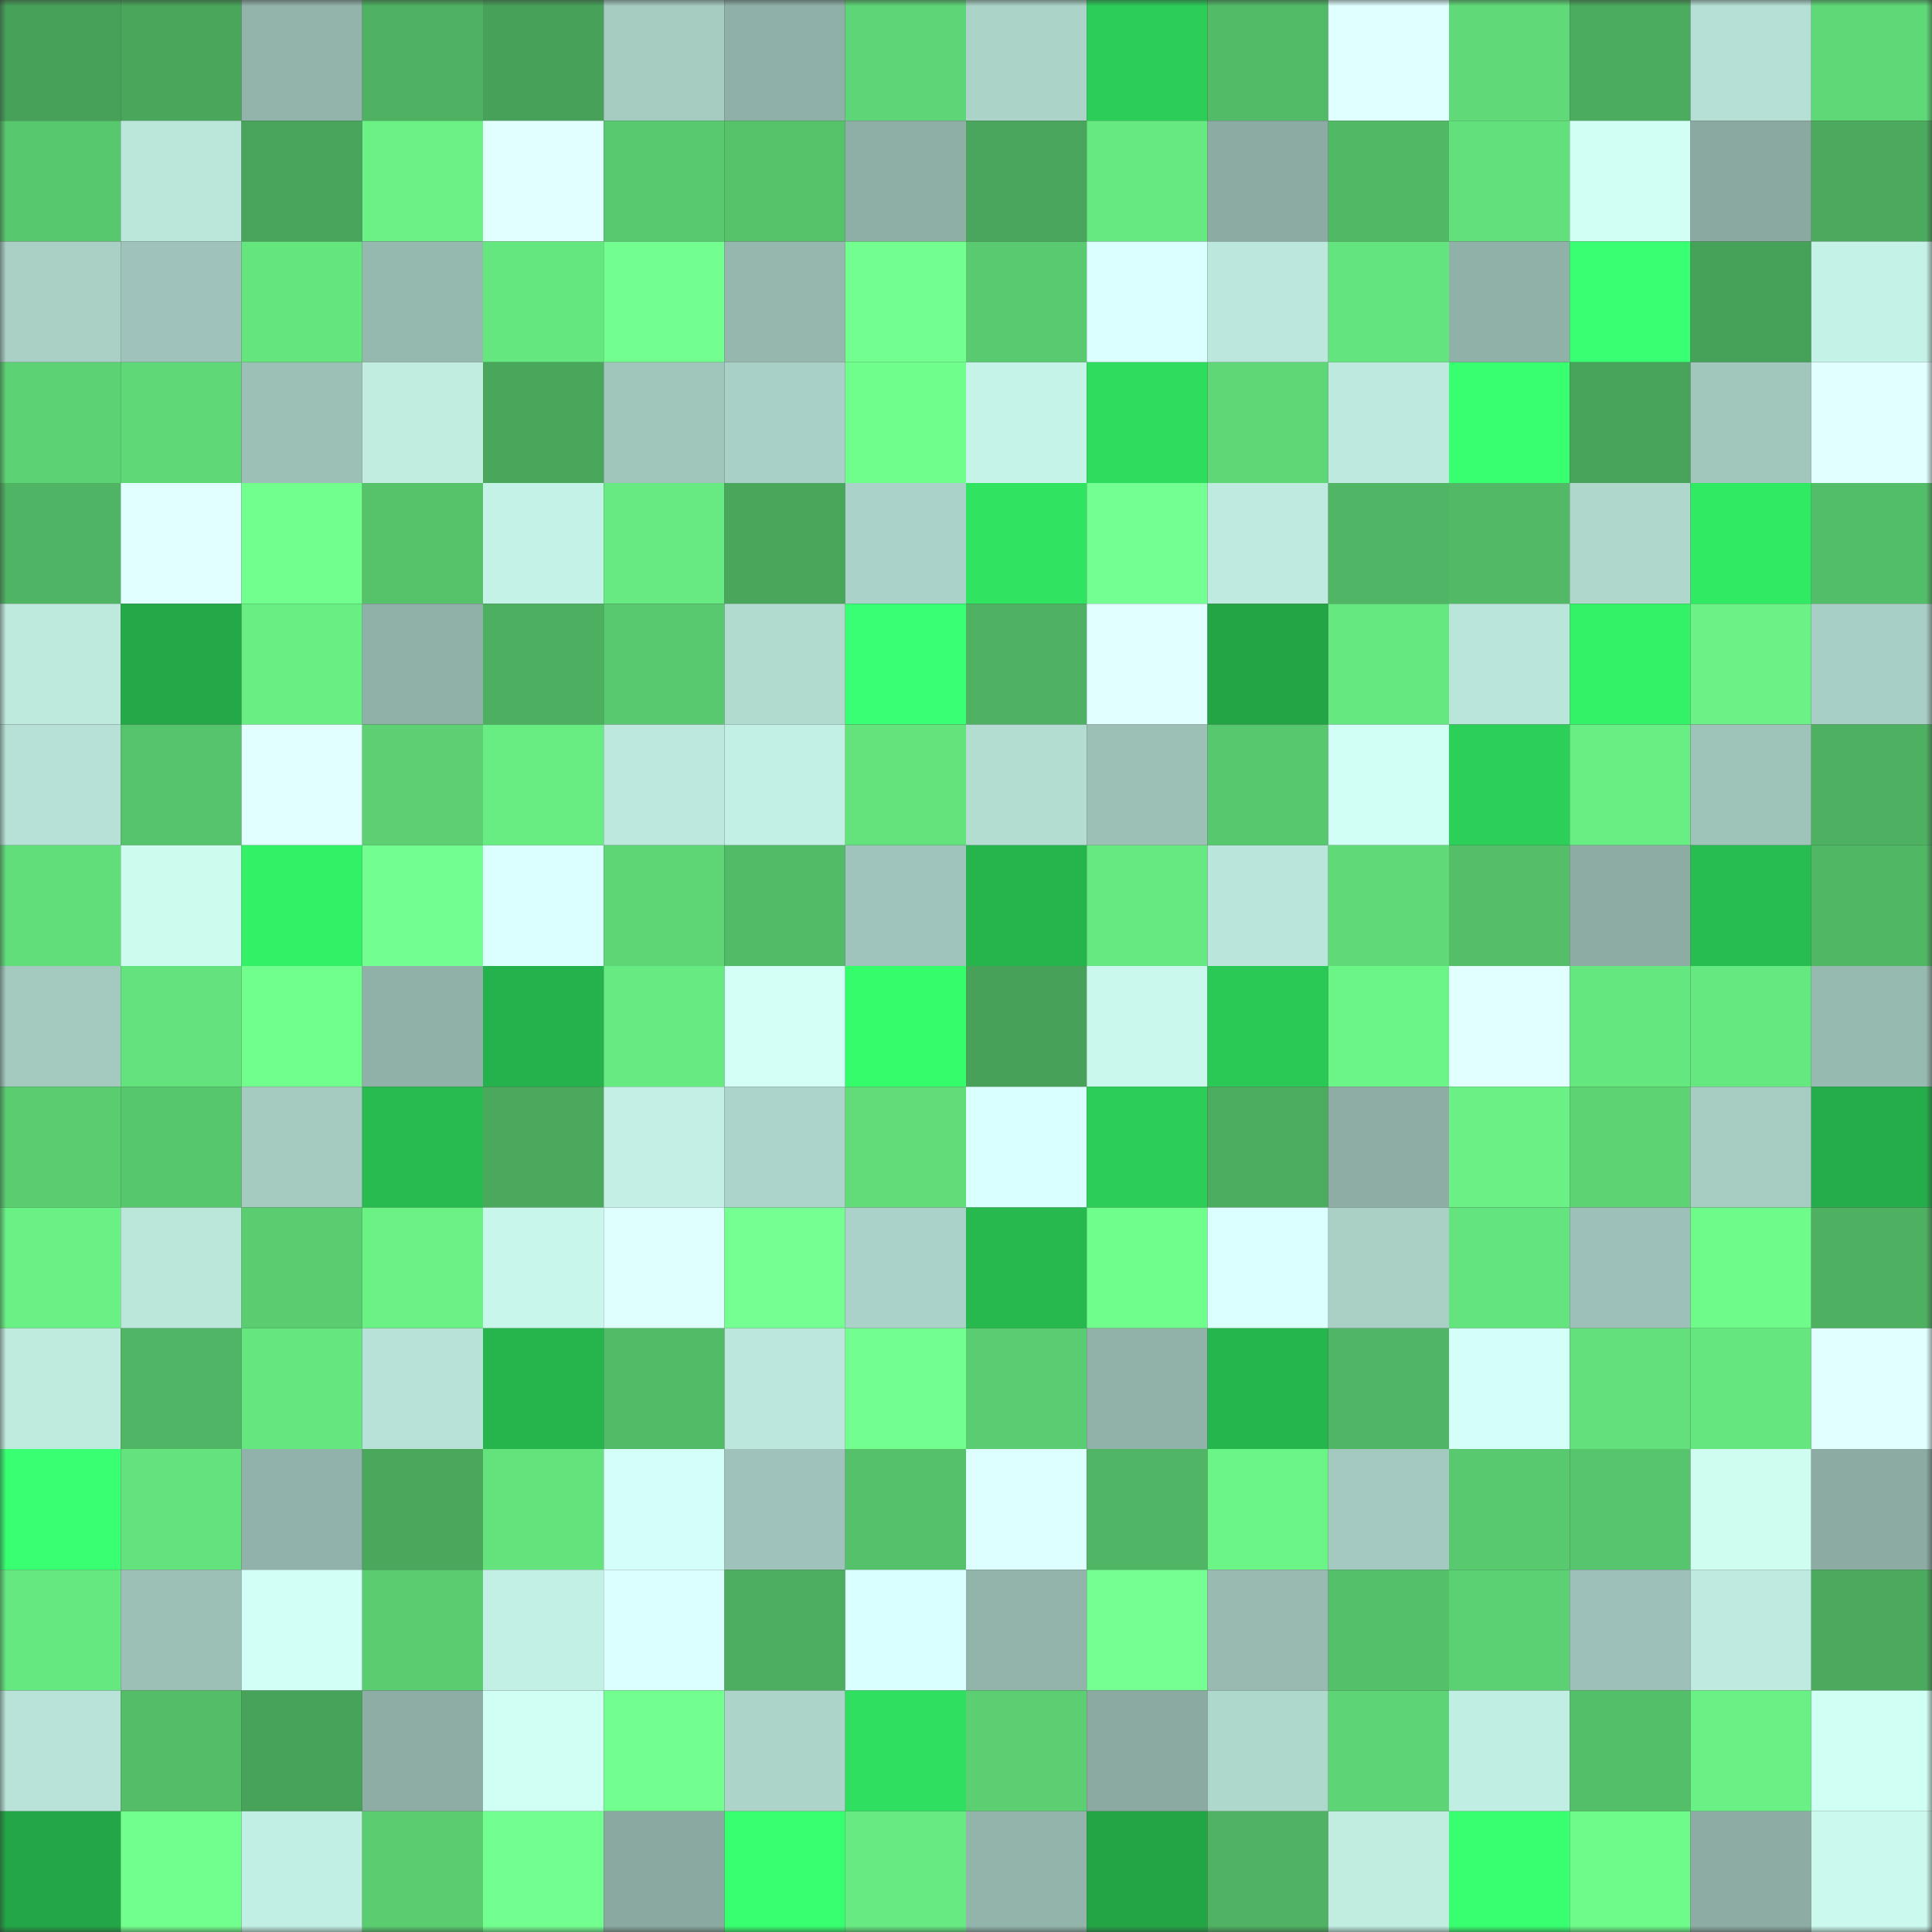 <svg viewBox="0 0 160 160" fill="none" role="img" xmlns="http://www.w3.org/2000/svg" width="240" height="240" name="lens%2Cblacat.lens"><rect x="0" y="0" width="160" height="160" fill="#333333" stroke="none"/><mask id="1120590815" mask-type="alpha" maskUnits="userSpaceOnUse" x="0" y="0" width="160" height="160"><rect width="160" height="160" fill="#FFFFFF"></rect></mask><g mask="url(#1120590815)"><rect x="0" y="0" width="10" height="10" fill="#47a159"></rect><rect x="10" y="0" width="10" height="10" fill="#49a65b"></rect><rect x="20" y="0" width="10" height="10" fill="#93b4ab"></rect><rect x="30" y="0" width="10" height="10" fill="#4eb262"></rect><rect x="40" y="0" width="10" height="10" fill="#47a159"></rect><rect x="50" y="0" width="10" height="10" fill="#a6ccc2"></rect><rect x="60" y="0" width="10" height="10" fill="#8fb0a8"></rect><rect x="70" y="0" width="10" height="10" fill="#5ed576"></rect><rect x="80" y="0" width="10" height="10" fill="#abd3c8"></rect><rect x="90" y="0" width="10" height="10" fill="#2cce58"></rect><rect x="100" y="0" width="10" height="10" fill="#52bb67"></rect><rect x="110" y="0" width="10" height="10" fill="#e0ffff"></rect><rect x="120" y="0" width="10" height="10" fill="#60da78"></rect><rect x="130" y="0" width="10" height="10" fill="#4bab5e"></rect><rect x="140" y="0" width="10" height="10" fill="#b6e0d5"></rect><rect x="150" y="0" width="10" height="10" fill="#5fd978"></rect><rect x="0" y="10" width="10" height="10" fill="#58c86e"></rect><rect x="10" y="10" width="10" height="10" fill="#bbe7db"></rect><rect x="20" y="10" width="10" height="10" fill="#48a55b"></rect><rect x="30" y="10" width="10" height="10" fill="#6af285"></rect><rect x="40" y="10" width="10" height="10" fill="#e2ffff"></rect><rect x="50" y="10" width="10" height="10" fill="#58c96f"></rect><rect x="60" y="10" width="10" height="10" fill="#56c36b"></rect><rect x="70" y="10" width="10" height="10" fill="#8eafa6"></rect><rect x="80" y="10" width="10" height="10" fill="#49a65c"></rect><rect x="90" y="10" width="10" height="10" fill="#66e980"></rect><rect x="100" y="10" width="10" height="10" fill="#8baba3"></rect><rect x="110" y="10" width="10" height="10" fill="#51b966"></rect><rect x="120" y="10" width="10" height="10" fill="#62e07b"></rect><rect x="130" y="10" width="10" height="10" fill="#d1fff4"></rect><rect x="140" y="10" width="10" height="10" fill="#8aa9a1"></rect><rect x="150" y="10" width="10" height="10" fill="#4baa5e"></rect><rect x="0" y="20" width="10" height="10" fill="#aad0c6"></rect><rect x="10" y="20" width="10" height="10" fill="#9fc3ba"></rect><rect x="20" y="20" width="10" height="10" fill="#65e57e"></rect><rect x="30" y="20" width="10" height="10" fill="#95b8af"></rect><rect x="40" y="20" width="10" height="10" fill="#65e77f"></rect><rect x="50" y="20" width="10" height="10" fill="#73ff90"></rect><rect x="60" y="20" width="10" height="10" fill="#95b7ae"></rect><rect x="70" y="20" width="10" height="10" fill="#72ff90"></rect><rect x="80" y="20" width="10" height="10" fill="#59ca70"></rect><rect x="90" y="20" width="10" height="10" fill="#dbffff"></rect><rect x="100" y="20" width="10" height="10" fill="#bce7dc"></rect><rect x="110" y="20" width="10" height="10" fill="#64e47e"></rect><rect x="120" y="20" width="10" height="10" fill="#90b1a8"></rect><rect x="130" y="20" width="10" height="10" fill="#39ff73"></rect><rect x="140" y="20" width="10" height="10" fill="#47a259"></rect><rect x="150" y="20" width="10" height="10" fill="#c5f2e6"></rect><rect x="0" y="30" width="10" height="10" fill="#5cd274"></rect><rect x="10" y="30" width="10" height="10" fill="#5fd877"></rect><rect x="20" y="30" width="10" height="10" fill="#9cbfb6"></rect><rect x="30" y="30" width="10" height="10" fill="#c1ede1"></rect><rect x="40" y="30" width="10" height="10" fill="#49a75c"></rect><rect x="50" y="30" width="10" height="10" fill="#a0c5bb"></rect><rect x="60" y="30" width="10" height="10" fill="#a9d0c6"></rect><rect x="70" y="30" width="10" height="10" fill="#6ffe8c"></rect><rect x="80" y="30" width="10" height="10" fill="#c6f3e7"></rect><rect x="90" y="30" width="10" height="10" fill="#2edc5e"></rect><rect x="100" y="30" width="10" height="10" fill="#5fd777"></rect><rect x="110" y="30" width="10" height="10" fill="#bee9de"></rect><rect x="120" y="30" width="10" height="10" fill="#37ff6f"></rect><rect x="130" y="30" width="10" height="10" fill="#48a45a"></rect><rect x="140" y="30" width="10" height="10" fill="#a1c6bc"></rect><rect x="150" y="30" width="10" height="10" fill="#e2ffff"></rect><rect x="0" y="40" width="10" height="10" fill="#4fb463"></rect><rect x="10" y="40" width="10" height="10" fill="#e1ffff"></rect><rect x="20" y="40" width="10" height="10" fill="#71ff8e"></rect><rect x="30" y="40" width="10" height="10" fill="#56c36b"></rect><rect x="40" y="40" width="10" height="10" fill="#c5f2e7"></rect><rect x="50" y="40" width="10" height="10" fill="#67ea81"></rect><rect x="60" y="40" width="10" height="10" fill="#49a75c"></rect><rect x="70" y="40" width="10" height="10" fill="#abd2c8"></rect><rect x="80" y="40" width="10" height="10" fill="#30e461"></rect><rect x="90" y="40" width="10" height="10" fill="#73ff91"></rect><rect x="100" y="40" width="10" height="10" fill="#bfeadf"></rect><rect x="110" y="40" width="10" height="10" fill="#50b564"></rect><rect x="120" y="40" width="10" height="10" fill="#52ba66"></rect><rect x="130" y="40" width="10" height="10" fill="#afd7cc"></rect><rect x="140" y="40" width="10" height="10" fill="#31ea64"></rect><rect x="150" y="40" width="10" height="10" fill="#53be69"></rect><rect x="0" y="50" width="10" height="10" fill="#beeade"></rect><rect x="10" y="50" width="10" height="10" fill="#24a948"></rect><rect x="20" y="50" width="10" height="10" fill="#69ee83"></rect><rect x="30" y="50" width="10" height="10" fill="#90b1a8"></rect><rect x="40" y="50" width="10" height="10" fill="#4daf60"></rect><rect x="50" y="50" width="10" height="10" fill="#58c96f"></rect><rect x="60" y="50" width="10" height="10" fill="#b2dbd0"></rect><rect x="70" y="50" width="10" height="10" fill="#39ff74"></rect><rect x="80" y="50" width="10" height="10" fill="#4eb262"></rect><rect x="90" y="50" width="10" height="10" fill="#e1ffff"></rect><rect x="100" y="50" width="10" height="10" fill="#23a546"></rect><rect x="110" y="50" width="10" height="10" fill="#66e880"></rect><rect x="120" y="50" width="10" height="10" fill="#bae5da"></rect><rect x="130" y="50" width="10" height="10" fill="#33f267"></rect><rect x="140" y="50" width="10" height="10" fill="#6af286"></rect><rect x="150" y="50" width="10" height="10" fill="#a8cfc5"></rect><rect x="0" y="60" width="10" height="10" fill="#b7e1d6"></rect><rect x="10" y="60" width="10" height="10" fill="#56c46c"></rect><rect x="20" y="60" width="10" height="10" fill="#e2ffff"></rect><rect x="30" y="60" width="10" height="10" fill="#5cd073"></rect><rect x="40" y="60" width="10" height="10" fill="#68ed83"></rect><rect x="50" y="60" width="10" height="10" fill="#bde8dd"></rect><rect x="60" y="60" width="10" height="10" fill="#c3f0e4"></rect><rect x="70" y="60" width="10" height="10" fill="#64e37d"></rect><rect x="80" y="60" width="10" height="10" fill="#b4ddd2"></rect><rect x="90" y="60" width="10" height="10" fill="#9cc0b6"></rect><rect x="100" y="60" width="10" height="10" fill="#58c86e"></rect><rect x="110" y="60" width="10" height="10" fill="#d2fff5"></rect><rect x="120" y="60" width="10" height="10" fill="#2ccf58"></rect><rect x="130" y="60" width="10" height="10" fill="#68ee83"></rect><rect x="140" y="60" width="10" height="10" fill="#9ec3b9"></rect><rect x="150" y="60" width="10" height="10" fill="#4eb061"></rect><rect x="0" y="70" width="10" height="10" fill="#61dd7a"></rect><rect x="10" y="70" width="10" height="10" fill="#cdfcef"></rect><rect x="20" y="70" width="10" height="10" fill="#33f167"></rect><rect x="30" y="70" width="10" height="10" fill="#72ff8f"></rect><rect x="40" y="70" width="10" height="10" fill="#dafffe"></rect><rect x="50" y="70" width="10" height="10" fill="#5ed676"></rect><rect x="60" y="70" width="10" height="10" fill="#52bb67"></rect><rect x="70" y="70" width="10" height="10" fill="#9fc4bb"></rect><rect x="80" y="70" width="10" height="10" fill="#26b54d"></rect><rect x="90" y="70" width="10" height="10" fill="#66e980"></rect><rect x="100" y="70" width="10" height="10" fill="#bae5da"></rect><rect x="110" y="70" width="10" height="10" fill="#60da78"></rect><rect x="120" y="70" width="10" height="10" fill="#54be69"></rect><rect x="130" y="70" width="10" height="10" fill="#8caca4"></rect><rect x="140" y="70" width="10" height="10" fill="#28bd51"></rect><rect x="150" y="70" width="10" height="10" fill="#50b765"></rect><rect x="0" y="80" width="10" height="10" fill="#a4cac0"></rect><rect x="10" y="80" width="10" height="10" fill="#63e27d"></rect><rect x="20" y="80" width="10" height="10" fill="#70ff8d"></rect><rect x="30" y="80" width="10" height="10" fill="#90b1a8"></rect><rect x="40" y="80" width="10" height="10" fill="#25b14b"></rect><rect x="50" y="80" width="10" height="10" fill="#67ea81"></rect><rect x="60" y="80" width="10" height="10" fill="#d4fff7"></rect><rect x="70" y="80" width="10" height="10" fill="#35fc6b"></rect><rect x="80" y="80" width="10" height="10" fill="#47a159"></rect><rect x="90" y="80" width="10" height="10" fill="#caf8ec"></rect><rect x="100" y="80" width="10" height="10" fill="#2ac956"></rect><rect x="110" y="80" width="10" height="10" fill="#6cf587"></rect><rect x="120" y="80" width="10" height="10" fill="#e1ffff"></rect><rect x="130" y="80" width="10" height="10" fill="#65e77f"></rect><rect x="140" y="80" width="10" height="10" fill="#66e880"></rect><rect x="150" y="80" width="10" height="10" fill="#97bab0"></rect><rect x="0" y="90" width="10" height="10" fill="#5acd71"></rect><rect x="10" y="90" width="10" height="10" fill="#57c76e"></rect><rect x="20" y="90" width="10" height="10" fill="#a5cbc1"></rect><rect x="30" y="90" width="10" height="10" fill="#28bc50"></rect><rect x="40" y="90" width="10" height="10" fill="#4aa95d"></rect><rect x="50" y="90" width="10" height="10" fill="#c3efe4"></rect><rect x="60" y="90" width="10" height="10" fill="#acd4ca"></rect><rect x="70" y="90" width="10" height="10" fill="#61dc79"></rect><rect x="80" y="90" width="10" height="10" fill="#d9fffe"></rect><rect x="90" y="90" width="10" height="10" fill="#2cce58"></rect><rect x="100" y="90" width="10" height="10" fill="#4cad5f"></rect><rect x="110" y="90" width="10" height="10" fill="#8dada5"></rect><rect x="120" y="90" width="10" height="10" fill="#6af084"></rect><rect x="130" y="90" width="10" height="10" fill="#5dd374"></rect><rect x="140" y="90" width="10" height="10" fill="#a7cdc3"></rect><rect x="150" y="90" width="10" height="10" fill="#24ad4a"></rect><rect x="0" y="100" width="10" height="10" fill="#6af185"></rect><rect x="10" y="100" width="10" height="10" fill="#bbe7db"></rect><rect x="20" y="100" width="10" height="10" fill="#5acd71"></rect><rect x="30" y="100" width="10" height="10" fill="#6af285"></rect><rect x="40" y="100" width="10" height="10" fill="#c8f6ea"></rect><rect x="50" y="100" width="10" height="10" fill="#dfffff"></rect><rect x="60" y="100" width="10" height="10" fill="#75ff93"></rect><rect x="70" y="100" width="10" height="10" fill="#abd2c8"></rect><rect x="80" y="100" width="10" height="10" fill="#27b84e"></rect><rect x="90" y="100" width="10" height="10" fill="#6ffd8b"></rect><rect x="100" y="100" width="10" height="10" fill="#dbffff"></rect><rect x="110" y="100" width="10" height="10" fill="#aad0c6"></rect><rect x="120" y="100" width="10" height="10" fill="#64e47e"></rect><rect x="130" y="100" width="10" height="10" fill="#9dc1b8"></rect><rect x="140" y="100" width="10" height="10" fill="#6efb8a"></rect><rect x="150" y="100" width="10" height="10" fill="#4eb061"></rect><rect x="0" y="110" width="10" height="10" fill="#bfebdf"></rect><rect x="10" y="110" width="10" height="10" fill="#50b665"></rect><rect x="20" y="110" width="10" height="10" fill="#65e67f"></rect><rect x="30" y="110" width="10" height="10" fill="#b8e2d7"></rect><rect x="40" y="110" width="10" height="10" fill="#26b54d"></rect><rect x="50" y="110" width="10" height="10" fill="#52bb67"></rect><rect x="60" y="110" width="10" height="10" fill="#bce7dc"></rect><rect x="70" y="110" width="10" height="10" fill="#72ff90"></rect><rect x="80" y="110" width="10" height="10" fill="#5acc71"></rect><rect x="90" y="110" width="10" height="10" fill="#90b2a9"></rect><rect x="100" y="110" width="10" height="10" fill="#26b64e"></rect><rect x="110" y="110" width="10" height="10" fill="#50b564"></rect><rect x="120" y="110" width="10" height="10" fill="#d4fff8"></rect><rect x="130" y="110" width="10" height="10" fill="#63e07c"></rect><rect x="140" y="110" width="10" height="10" fill="#65e67f"></rect><rect x="150" y="110" width="10" height="10" fill="#e2ffff"></rect><rect x="0" y="120" width="10" height="10" fill="#39ff73"></rect><rect x="10" y="120" width="10" height="10" fill="#63e27d"></rect><rect x="20" y="120" width="10" height="10" fill="#91b2aa"></rect><rect x="30" y="120" width="10" height="10" fill="#4aa85d"></rect><rect x="40" y="120" width="10" height="10" fill="#64e37d"></rect><rect x="50" y="120" width="10" height="10" fill="#d4fff8"></rect><rect x="60" y="120" width="10" height="10" fill="#9fc3ba"></rect><rect x="70" y="120" width="10" height="10" fill="#55c16b"></rect><rect x="80" y="120" width="10" height="10" fill="#deffff"></rect><rect x="90" y="120" width="10" height="10" fill="#50b665"></rect><rect x="100" y="120" width="10" height="10" fill="#6cf587"></rect><rect x="110" y="120" width="10" height="10" fill="#a4c9c0"></rect><rect x="120" y="120" width="10" height="10" fill="#58c96f"></rect><rect x="130" y="120" width="10" height="10" fill="#57c56d"></rect><rect x="140" y="120" width="10" height="10" fill="#cffef1"></rect><rect x="150" y="120" width="10" height="10" fill="#8baba3"></rect><rect x="0" y="130" width="10" height="10" fill="#66e880"></rect><rect x="10" y="130" width="10" height="10" fill="#9cc0b6"></rect><rect x="20" y="130" width="10" height="10" fill="#d2fff6"></rect><rect x="30" y="130" width="10" height="10" fill="#5acd71"></rect><rect x="40" y="130" width="10" height="10" fill="#c3f0e4"></rect><rect x="50" y="130" width="10" height="10" fill="#dafffe"></rect><rect x="60" y="130" width="10" height="10" fill="#4dae60"></rect><rect x="70" y="130" width="10" height="10" fill="#d9fffe"></rect><rect x="80" y="130" width="10" height="10" fill="#92b4ab"></rect><rect x="90" y="130" width="10" height="10" fill="#75ff93"></rect><rect x="100" y="130" width="10" height="10" fill="#98bab1"></rect><rect x="110" y="130" width="10" height="10" fill="#54c06a"></rect><rect x="120" y="130" width="10" height="10" fill="#5cd173"></rect><rect x="130" y="130" width="10" height="10" fill="#9dc1b8"></rect><rect x="140" y="130" width="10" height="10" fill="#bfeadf"></rect><rect x="150" y="130" width="10" height="10" fill="#4baa5e"></rect><rect x="0" y="140" width="10" height="10" fill="#b9e3d8"></rect><rect x="10" y="140" width="10" height="10" fill="#53bd68"></rect><rect x="20" y="140" width="10" height="10" fill="#48a35a"></rect><rect x="30" y="140" width="10" height="10" fill="#8dada5"></rect><rect x="40" y="140" width="10" height="10" fill="#d0fff4"></rect><rect x="50" y="140" width="10" height="10" fill="#73ff90"></rect><rect x="60" y="140" width="10" height="10" fill="#acd4c9"></rect><rect x="70" y="140" width="10" height="10" fill="#2fe060"></rect><rect x="80" y="140" width="10" height="10" fill="#5bcf72"></rect><rect x="90" y="140" width="10" height="10" fill="#8baba2"></rect><rect x="100" y="140" width="10" height="10" fill="#afd8cd"></rect><rect x="110" y="140" width="10" height="10" fill="#5dd475"></rect><rect x="120" y="140" width="10" height="10" fill="#c1eee2"></rect><rect x="130" y="140" width="10" height="10" fill="#54bf69"></rect><rect x="140" y="140" width="10" height="10" fill="#6af185"></rect><rect x="150" y="140" width="10" height="10" fill="#d0fff4"></rect><rect x="0" y="150" width="10" height="10" fill="#23a647"></rect><rect x="10" y="150" width="10" height="10" fill="#71ff8d"></rect><rect x="20" y="150" width="10" height="10" fill="#c2efe3"></rect><rect x="30" y="150" width="10" height="10" fill="#5acd71"></rect><rect x="40" y="150" width="10" height="10" fill="#73ff90"></rect><rect x="50" y="150" width="10" height="10" fill="#89a9a1"></rect><rect x="60" y="150" width="10" height="10" fill="#37ff6f"></rect><rect x="70" y="150" width="10" height="10" fill="#67ea81"></rect><rect x="80" y="150" width="10" height="10" fill="#92b4ab"></rect><rect x="90" y="150" width="10" height="10" fill="#23a546"></rect><rect x="100" y="150" width="10" height="10" fill="#4fb363"></rect><rect x="110" y="150" width="10" height="10" fill="#c1ede1"></rect><rect x="120" y="150" width="10" height="10" fill="#37ff70"></rect><rect x="130" y="150" width="10" height="10" fill="#6efb8a"></rect><rect x="140" y="150" width="10" height="10" fill="#8caca4"></rect><rect x="150" y="150" width="10" height="10" fill="#cbf9ed"></rect></g></svg>